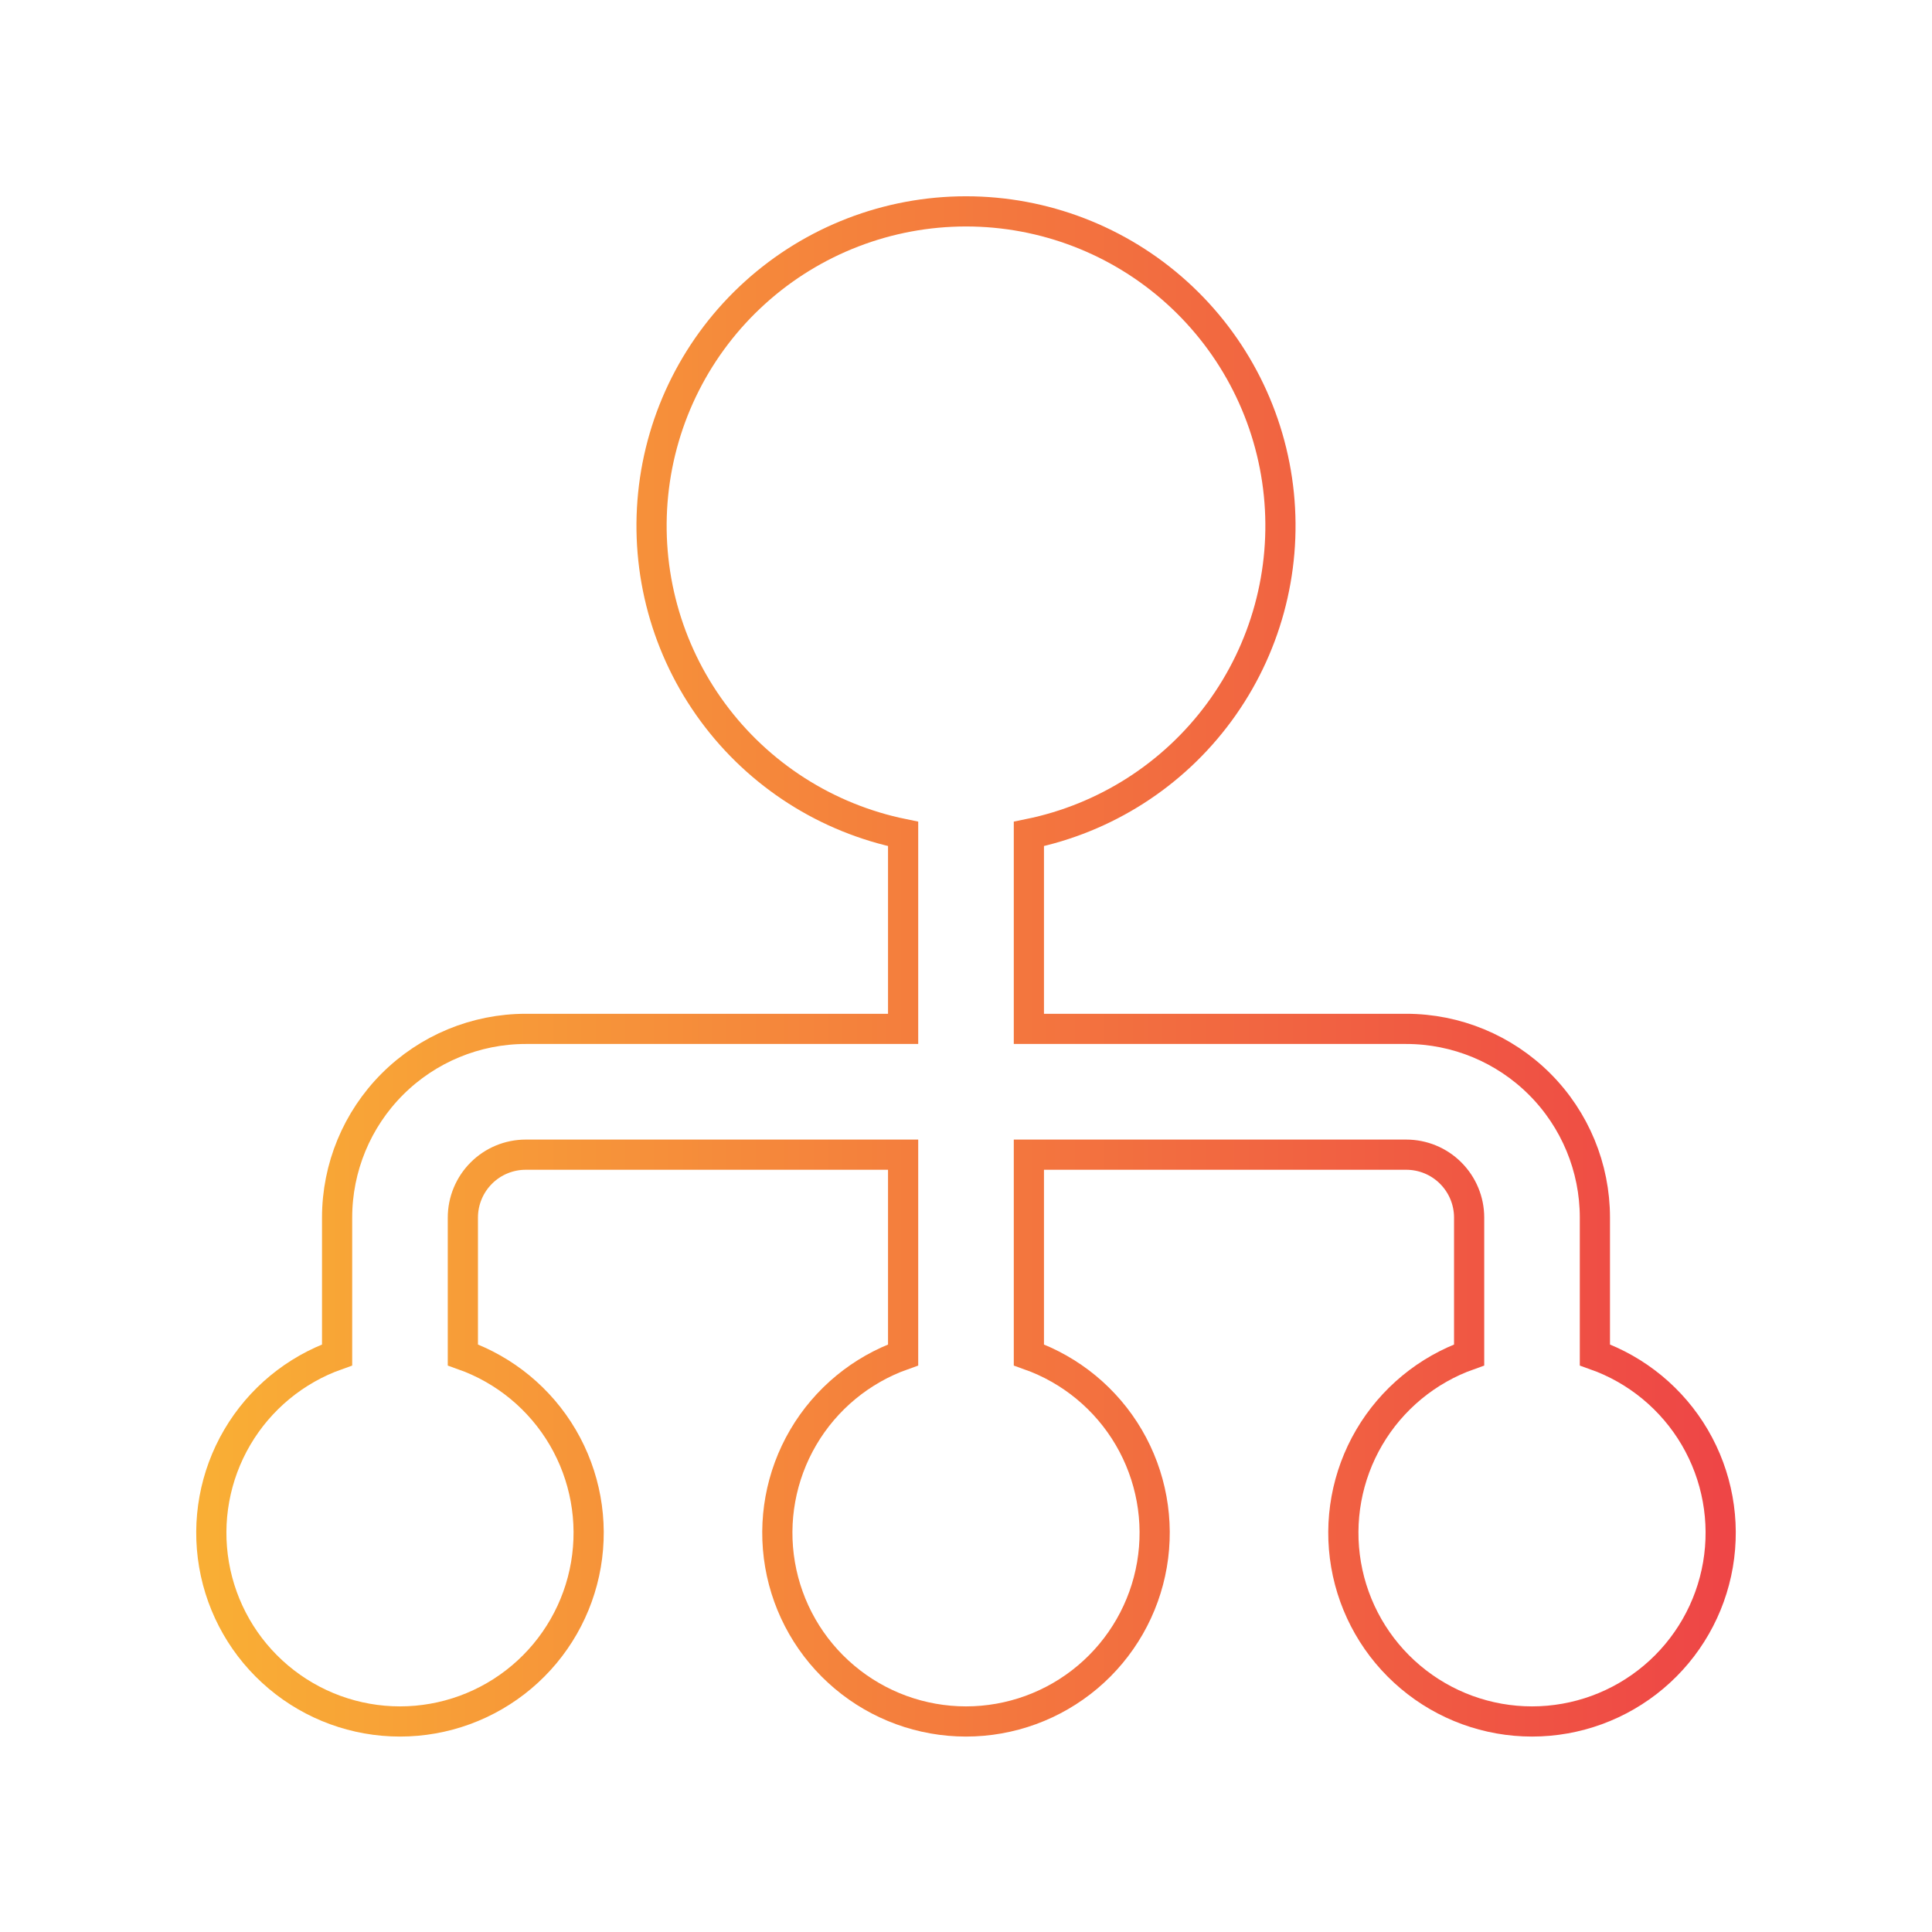<svg width="64" height="64" viewBox="0 0 64 64" fill="none" xmlns="http://www.w3.org/2000/svg">
<path d="M52.833 44.883V40.333C52.833 38.676 52.175 37.086 51.003 35.914C49.831 34.742 48.241 34.083 46.583 34.083H34.083V27.625C36.613 27.108 38.86 25.672 40.39 23.592C41.92 21.513 42.623 18.94 42.364 16.372C42.105 13.803 40.901 11.423 38.986 9.692C37.071 7.96 34.581 7.002 32 7.002C29.419 7.002 26.929 7.96 25.014 9.692C23.099 11.423 21.895 13.803 21.636 16.372C21.377 18.94 22.08 21.513 23.61 23.592C25.14 25.672 27.387 27.108 29.917 27.625V34.083H17.417C15.759 34.083 14.169 34.742 12.997 35.914C11.825 37.086 11.167 38.676 11.167 40.333V44.883C9.777 45.375 8.605 46.342 7.859 47.613C7.113 48.885 6.841 50.38 7.09 51.833C7.339 53.286 8.094 54.604 9.222 55.554C10.349 56.505 11.776 57.026 13.25 57.026C14.724 57.026 16.151 56.505 17.279 55.554C18.406 54.604 19.161 53.286 19.41 51.833C19.659 50.38 19.387 48.885 18.641 47.613C17.895 46.342 16.723 45.375 15.333 44.883V40.333C15.333 39.781 15.553 39.251 15.944 38.86C16.334 38.469 16.864 38.25 17.417 38.25H29.917V44.883C28.527 45.375 27.355 46.342 26.609 47.613C25.863 48.885 25.591 50.38 25.84 51.833C26.089 53.286 26.844 54.604 27.972 55.554C29.099 56.505 30.526 57.026 32 57.026C33.474 57.026 34.901 56.505 36.029 55.554C37.156 54.604 37.911 53.286 38.16 51.833C38.409 50.38 38.137 48.885 37.391 47.613C36.645 46.342 35.473 45.375 34.083 44.883V38.25H46.583C47.136 38.25 47.666 38.469 48.056 38.86C48.447 39.251 48.667 39.781 48.667 40.333V44.883C47.277 45.375 46.105 46.342 45.359 47.613C44.613 48.885 44.341 50.38 44.59 51.833C44.839 53.286 45.594 54.604 46.722 55.554C47.849 56.505 49.276 57.026 50.75 57.026C52.224 57.026 53.651 56.505 54.779 55.554C55.906 54.604 56.661 53.286 56.91 51.833C57.159 50.38 56.887 48.885 56.141 47.613C55.395 46.342 54.223 45.375 52.833 44.883Z" stroke="url(#paint0_linear_5095_39187)"/>
<defs>
<linearGradient id="paint0_linear_5095_39187" x1="7" y1="32.014" x2="57" y2="32.014" gradientUnits="userSpaceOnUse">
<stop stop-color="#F9AE35"/>
<stop offset="1" stop-color="#EE4646"/>
</linearGradient>
</defs>
</svg>
